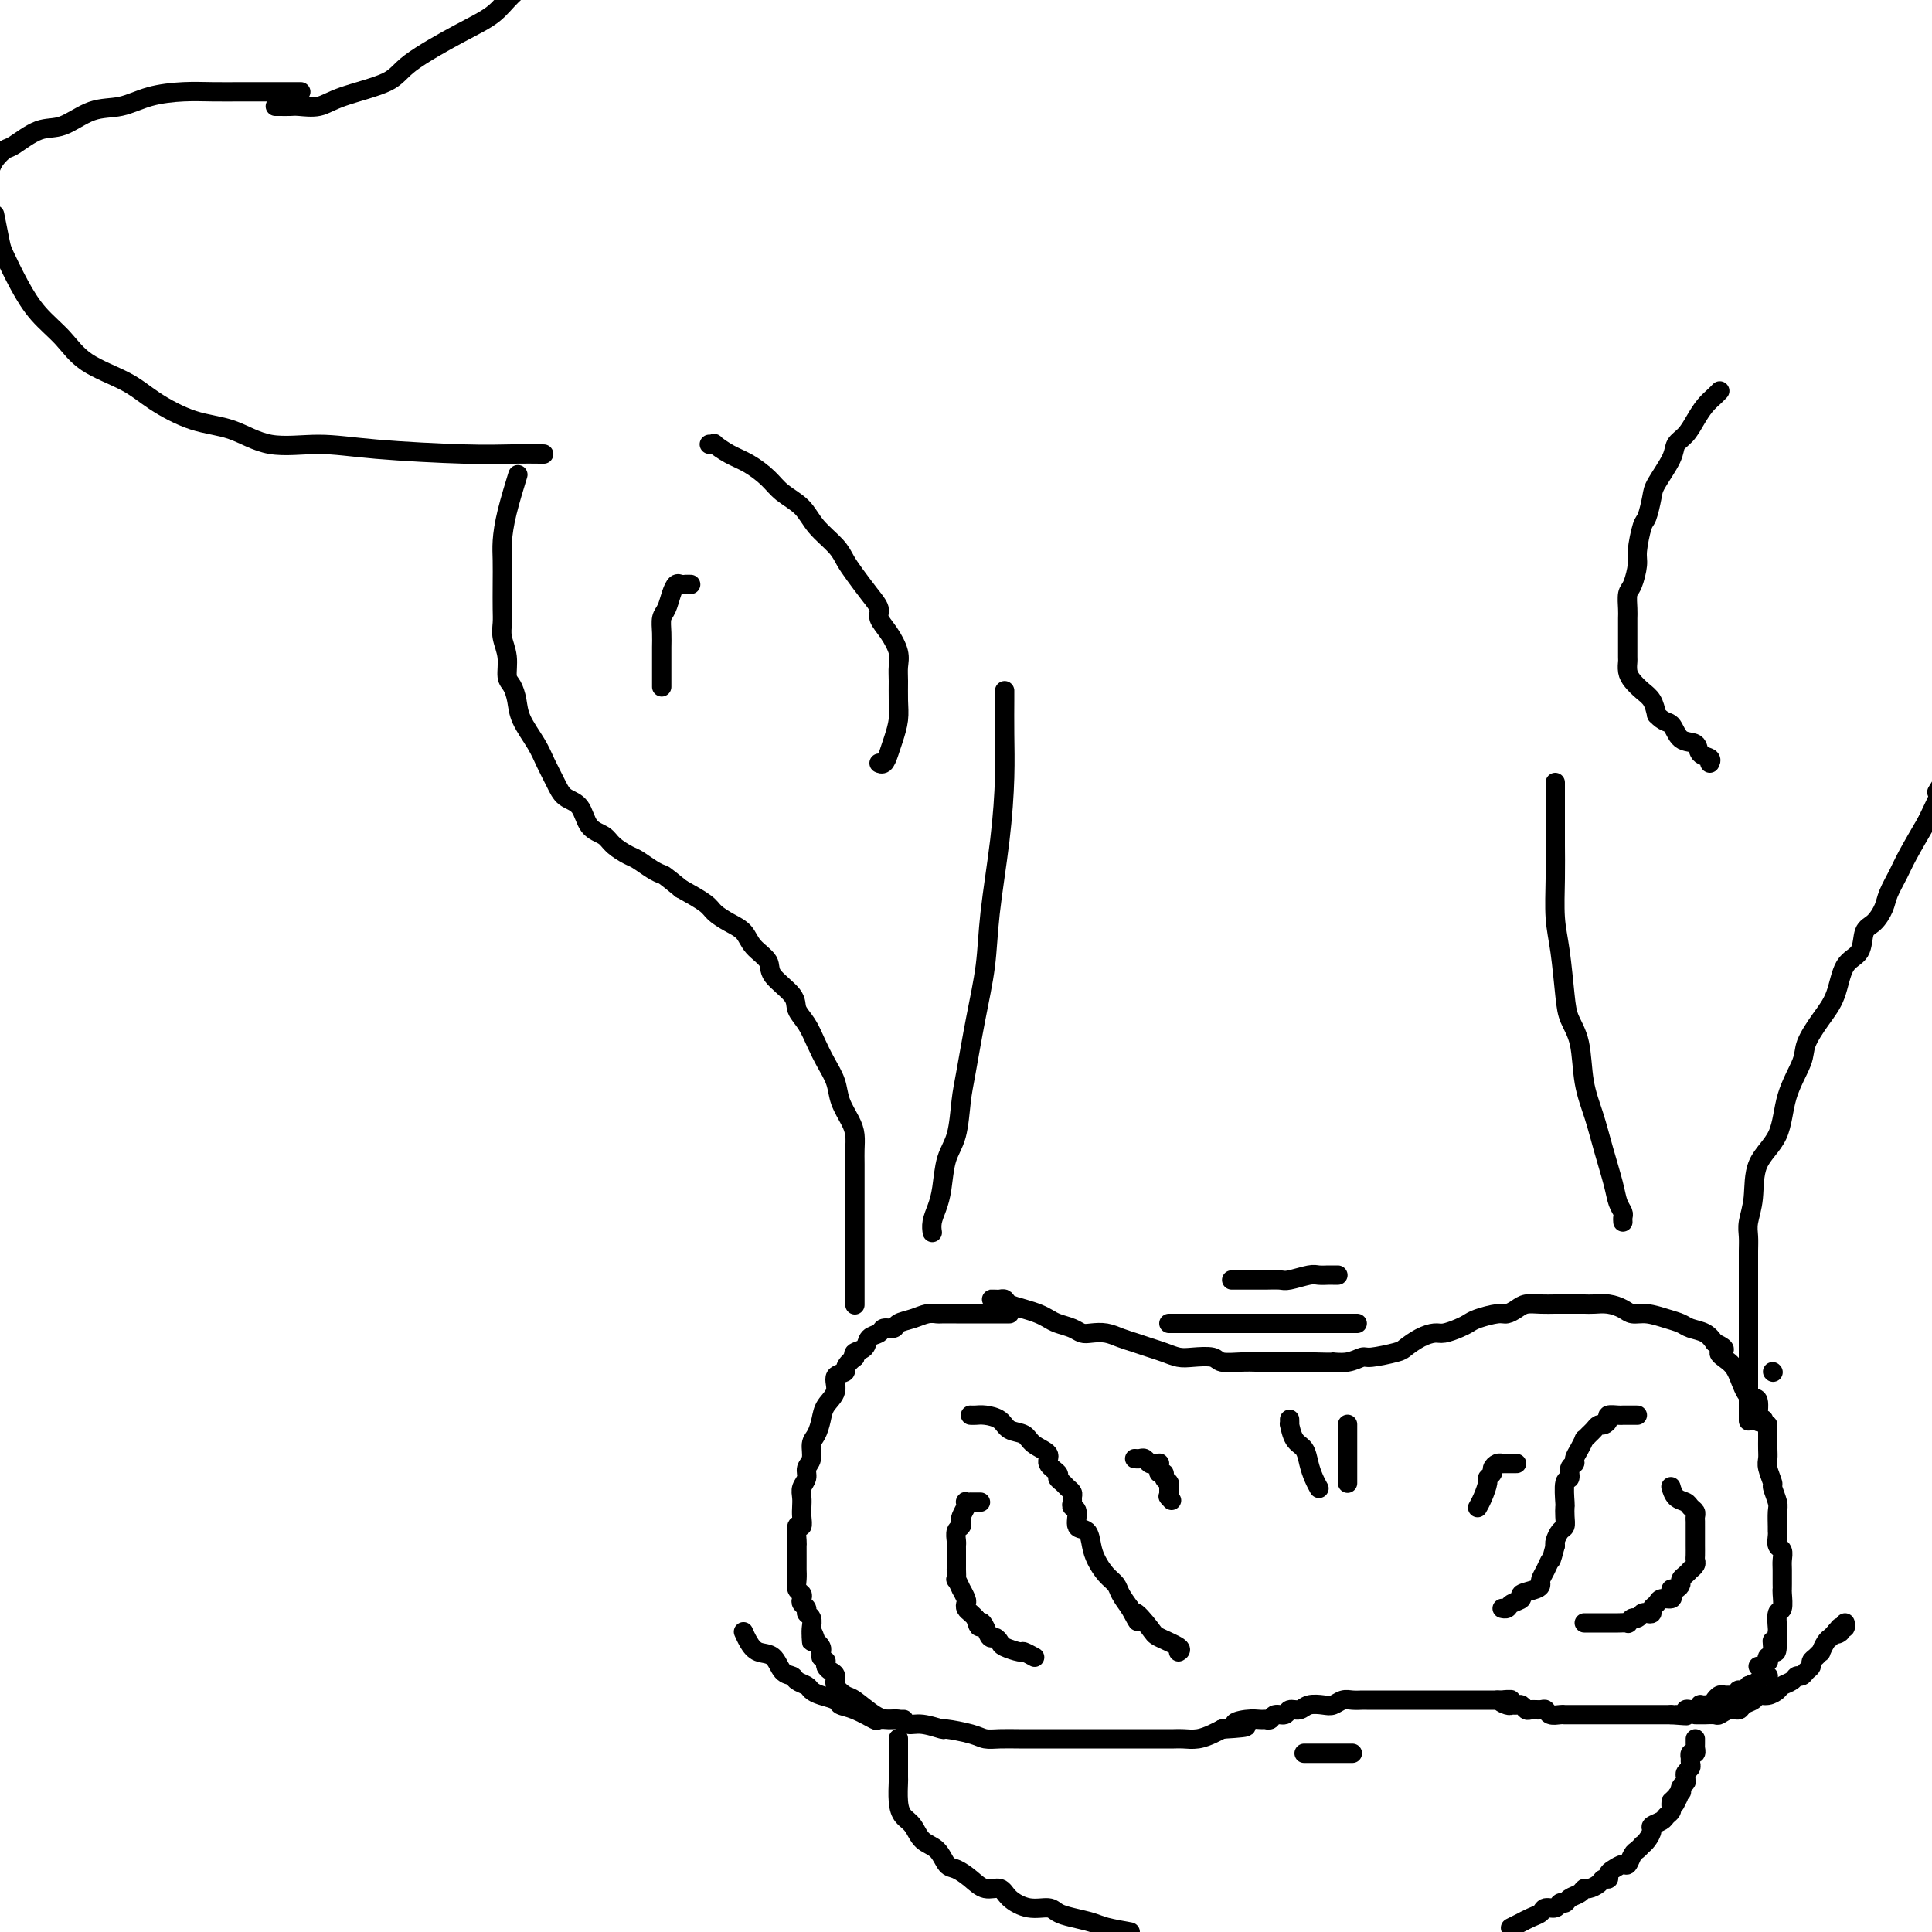 <svg viewBox='0 0 400 400' version='1.1' xmlns='http://www.w3.org/2000/svg' xmlns:xlink='http://www.w3.org/1999/xlink'><g fill='none' stroke='#000000' stroke-width='4' stroke-linecap='round' stroke-linejoin='round'><path d='M206,269c-0.513,0.002 -1.026,0.003 -1,0c0.026,-0.003 0.590,-0.012 1,0c0.410,0.012 0.666,0.045 1,0c0.334,-0.045 0.747,-0.167 1,0c0.253,0.167 0.346,0.622 1,1c0.654,0.378 1.870,0.678 3,1c1.130,0.322 2.176,0.664 3,1c0.824,0.336 1.427,0.665 2,1c0.573,0.335 1.115,0.678 2,1c0.885,0.322 2.113,0.625 3,1c0.887,0.375 1.434,0.821 2,1c0.566,0.179 1.152,0.089 2,0c0.848,-0.089 1.959,-0.179 3,0c1.041,0.179 2.011,0.626 3,1c0.989,0.374 1.996,0.675 3,1c1.004,0.325 2.006,0.675 3,1c0.994,0.325 1.980,0.627 3,1c1.020,0.373 2.076,0.818 3,1c0.924,0.182 1.718,0.101 3,0c1.282,-0.101 3.051,-0.223 4,0c0.949,0.223 1.076,0.792 2,1c0.924,0.208 2.645,0.056 4,0c1.355,-0.056 2.344,-0.015 3,0c0.656,0.015 0.980,0.004 2,0c1.020,-0.004 2.736,-0.001 4,0c1.264,0.001 2.075,0.000 3,0c0.925,-0.000 1.962,-0.000 3,0'/><path d='M272,282c5.101,0.137 3.854,-0.019 4,0c0.146,0.019 1.687,0.213 3,0c1.313,-0.213 2.399,-0.834 3,-1c0.601,-0.166 0.717,0.123 2,0c1.283,-0.123 3.732,-0.659 5,-1c1.268,-0.341 1.354,-0.487 2,-1c0.646,-0.513 1.850,-1.394 3,-2c1.150,-0.606 2.245,-0.935 3,-1c0.755,-0.065 1.168,0.136 2,0c0.832,-0.136 2.081,-0.610 3,-1c0.919,-0.390 1.506,-0.696 2,-1c0.494,-0.304 0.894,-0.607 2,-1c1.106,-0.393 2.918,-0.876 4,-1c1.082,-0.124 1.434,0.110 2,0c0.566,-0.110 1.345,-0.565 2,-1c0.655,-0.435 1.187,-0.848 2,-1c0.813,-0.152 1.909,-0.041 3,0c1.091,0.041 2.178,0.011 3,0c0.822,-0.011 1.378,-0.004 2,0c0.622,0.004 1.311,0.004 2,0c0.689,-0.004 1.377,-0.011 2,0c0.623,0.011 1.180,0.041 2,0c0.820,-0.041 1.903,-0.151 3,0c1.097,0.151 2.209,0.565 3,1c0.791,0.435 1.260,0.890 2,1c0.740,0.110 1.749,-0.126 3,0c1.251,0.126 2.744,0.614 4,1c1.256,0.386 2.275,0.671 3,1c0.725,0.329 1.157,0.704 2,1c0.843,0.296 2.098,0.513 3,1c0.902,0.487 1.451,1.243 2,2'/><path d='M355,278c3.535,1.600 1.372,1.602 1,2c-0.372,0.398 1.048,1.194 2,2c0.952,0.806 1.436,1.624 2,3c0.564,1.376 1.209,3.311 2,4c0.791,0.689 1.727,0.133 2,1c0.273,0.867 -0.119,3.156 0,4c0.119,0.844 0.748,0.241 1,0c0.252,-0.241 0.126,-0.121 0,0'/><path d='M209,272c-0.424,0.000 -0.848,0.000 -1,0c-0.152,-0.000 -0.033,-0.000 0,0c0.033,0.000 -0.019,0.000 0,0c0.019,-0.000 0.111,-0.000 0,0c-0.111,0.000 -0.424,0.000 -1,0c-0.576,-0.000 -1.415,-0.000 -2,0c-0.585,0.000 -0.917,0.000 -1,0c-0.083,-0.000 0.084,-0.000 0,0c-0.084,0.000 -0.420,0.000 -1,0c-0.580,-0.000 -1.406,-0.000 -2,0c-0.594,0.000 -0.956,0.000 -1,0c-0.044,-0.000 0.232,-0.001 0,0c-0.232,0.001 -0.971,0.003 -2,0c-1.029,-0.003 -2.350,-0.012 -3,0c-0.650,0.012 -0.631,0.046 -1,0c-0.369,-0.046 -1.125,-0.171 -2,0c-0.875,0.171 -1.868,0.637 -3,1c-1.132,0.363 -2.401,0.621 -3,1c-0.599,0.379 -0.526,0.879 -1,1c-0.474,0.121 -1.493,-0.136 -2,0c-0.507,0.136 -0.500,0.666 -1,1c-0.500,0.334 -1.505,0.471 -2,1c-0.495,0.529 -0.479,1.450 -1,2c-0.521,0.550 -1.577,0.729 -2,1c-0.423,0.271 -0.211,0.636 0,1'/><path d='M177,281c-2.644,2.049 -1.755,2.673 -2,3c-0.245,0.327 -1.623,0.357 -2,1c-0.377,0.643 0.249,1.900 0,3c-0.249,1.100 -1.372,2.042 -2,3c-0.628,0.958 -0.761,1.933 -1,3c-0.239,1.067 -0.585,2.225 -1,3c-0.415,0.775 -0.900,1.166 -1,2c-0.100,0.834 0.183,2.110 0,3c-0.183,0.890 -0.834,1.393 -1,2c-0.166,0.607 0.151,1.317 0,2c-0.151,0.683 -0.772,1.340 -1,2c-0.228,0.660 -0.065,1.323 0,2c0.065,0.677 0.031,1.369 0,2c-0.031,0.631 -0.061,1.201 0,2c0.061,0.799 0.212,1.828 0,2c-0.212,0.172 -0.789,-0.511 -1,0c-0.211,0.511 -0.057,2.216 0,3c0.057,0.784 0.015,0.647 0,1c-0.015,0.353 -0.005,1.198 0,2c0.005,0.802 0.005,1.563 0,2c-0.005,0.437 -0.015,0.551 0,1c0.015,0.449 0.056,1.234 0,2c-0.056,0.766 -0.207,1.515 0,2c0.207,0.485 0.772,0.708 1,1c0.228,0.292 0.117,0.655 0,1c-0.117,0.345 -0.242,0.674 0,1c0.242,0.326 0.849,0.651 1,1c0.151,0.349 -0.155,0.722 0,1c0.155,0.278 0.773,0.459 1,1c0.227,0.541 0.065,1.440 0,2c-0.065,0.560 -0.032,0.780 0,1'/><path d='M168,338c0.244,4.207 -0.145,0.725 0,0c0.145,-0.725 0.823,1.307 1,2c0.177,0.693 -0.149,0.046 0,0c0.149,-0.046 0.772,0.510 1,1c0.228,0.490 0.061,0.916 0,1c-0.061,0.084 -0.016,-0.173 0,0c0.016,0.173 0.004,0.777 0,1c-0.004,0.223 -0.001,0.064 0,0c0.001,-0.064 0.001,-0.032 0,0'/><path d='M366,295c-0.000,0.448 -0.000,0.896 0,1c0.000,0.104 0.000,-0.138 0,0c-0.000,0.138 -0.001,0.654 0,1c0.001,0.346 0.004,0.520 0,1c-0.004,0.480 -0.016,1.264 0,2c0.016,0.736 0.061,1.423 0,2c-0.061,0.577 -0.227,1.045 0,2c0.227,0.955 0.845,2.396 1,3c0.155,0.604 -0.155,0.372 0,1c0.155,0.628 0.774,2.118 1,3c0.226,0.882 0.060,1.158 0,2c-0.060,0.842 -0.012,2.252 0,3c0.012,0.748 -0.011,0.834 0,1c0.011,0.166 0.055,0.414 0,1c-0.055,0.586 -0.211,1.512 0,2c0.211,0.488 0.789,0.537 1,1c0.211,0.463 0.056,1.340 0,2c-0.056,0.660 -0.014,1.102 0,2c0.014,0.898 0.000,2.252 0,3c-0.000,0.748 0.014,0.890 0,1c-0.014,0.110 -0.056,0.187 0,1c0.056,0.813 0.211,2.362 0,3c-0.211,0.638 -0.788,0.364 -1,1c-0.212,0.636 -0.061,2.182 0,3c0.061,0.818 0.030,0.909 0,1'/><path d='M368,338c0.067,6.995 -0.766,2.984 -1,2c-0.234,-0.984 0.129,1.061 0,2c-0.129,0.939 -0.752,0.773 -1,1c-0.248,0.227 -0.123,0.845 0,1c0.123,0.155 0.243,-0.155 0,0c-0.243,0.155 -0.849,0.773 -1,1c-0.151,0.227 0.152,0.061 0,0c-0.152,-0.061 -0.758,-0.017 -1,0c-0.242,0.017 -0.121,0.009 0,0'/><path d='M171,344c0.021,-0.088 0.042,-0.176 0,0c-0.042,0.176 -0.149,0.615 0,1c0.149,0.385 0.552,0.717 1,1c0.448,0.283 0.942,0.517 1,1c0.058,0.483 -0.318,1.216 0,2c0.318,0.784 1.331,1.621 2,2c0.669,0.379 0.994,0.302 2,1c1.006,0.698 2.694,2.172 4,3c1.306,0.828 2.232,1.010 3,1c0.768,-0.010 1.378,-0.214 2,0c0.622,0.214 1.255,0.845 2,1c0.745,0.155 1.602,-0.165 3,0c1.398,0.165 3.335,0.815 4,1c0.665,0.185 0.057,-0.094 1,0c0.943,0.094 3.438,0.561 5,1c1.562,0.439 2.191,0.850 3,1c0.809,0.150 1.799,0.040 3,0c1.201,-0.040 2.613,-0.011 4,0c1.387,0.011 2.748,0.003 4,0c1.252,-0.003 2.393,-0.001 4,0c1.607,0.001 3.679,0.000 5,0c1.321,-0.000 1.889,-0.000 3,0c1.111,0.000 2.763,0.000 4,0c1.237,-0.000 2.060,-0.000 3,0c0.940,0.000 1.998,0.001 3,0c1.002,-0.001 1.949,-0.003 3,0c1.051,0.003 2.207,0.012 3,0c0.793,-0.012 1.223,-0.044 2,0c0.777,0.044 1.902,0.166 3,0c1.098,-0.166 2.171,-0.619 3,-1c0.829,-0.381 1.415,-0.691 2,-1'/><path d='M253,358c8.184,-0.475 4.144,-0.662 3,-1c-1.144,-0.338 0.610,-0.827 2,-1c1.390,-0.173 2.418,-0.031 3,0c0.582,0.031 0.718,-0.048 1,0c0.282,0.048 0.709,0.224 1,0c0.291,-0.224 0.447,-0.848 1,-1c0.553,-0.152 1.503,0.169 2,0c0.497,-0.169 0.542,-0.829 1,-1c0.458,-0.171 1.330,0.147 2,0c0.670,-0.147 1.138,-0.757 2,-1c0.862,-0.243 2.118,-0.118 3,0c0.882,0.118 1.388,0.228 2,0c0.612,-0.228 1.329,-0.793 2,-1c0.671,-0.207 1.297,-0.055 2,0c0.703,0.055 1.484,0.015 2,0c0.516,-0.015 0.767,-0.004 1,0c0.233,0.004 0.448,0.001 1,0c0.552,-0.001 1.443,-0.000 2,0c0.557,0.000 0.781,0.000 1,0c0.219,-0.000 0.432,-0.000 1,0c0.568,0.000 1.492,0.000 2,0c0.508,-0.000 0.601,-0.000 1,0c0.399,0.000 1.104,0.000 2,0c0.896,-0.000 1.983,-0.000 3,0c1.017,0.000 1.964,0.000 3,0c1.036,-0.000 2.161,-0.000 3,0c0.839,0.000 1.390,0.000 2,0c0.610,-0.000 1.277,-0.000 2,0c0.723,0.000 1.502,0.000 2,0c0.498,-0.000 0.714,-0.000 1,0c0.286,0.000 0.643,0.000 1,0'/><path d='M310,352c5.129,-0.061 1.952,-0.214 1,0c-0.952,0.214 0.323,0.793 1,1c0.677,0.207 0.758,0.041 1,0c0.242,-0.041 0.646,0.042 1,0c0.354,-0.042 0.658,-0.208 1,0c0.342,0.208 0.721,0.792 1,1c0.279,0.208 0.460,0.042 1,0c0.540,-0.042 1.441,0.041 2,0c0.559,-0.041 0.775,-0.207 1,0c0.225,0.207 0.459,0.788 1,1c0.541,0.212 1.388,0.057 2,0c0.612,-0.057 0.990,-0.015 1,0c0.010,0.015 -0.349,0.004 0,0c0.349,-0.004 1.407,-0.001 2,0c0.593,0.001 0.722,0.000 1,0c0.278,-0.000 0.705,-0.000 1,0c0.295,0.000 0.458,0.000 1,0c0.542,-0.000 1.463,-0.000 2,0c0.537,0.000 0.690,0.000 1,0c0.310,-0.000 0.779,-0.000 1,0c0.221,0.000 0.196,0.000 1,0c0.804,-0.000 2.439,-0.000 3,0c0.561,0.000 0.048,0.000 0,0c-0.048,-0.000 0.368,-0.000 1,0c0.632,0.000 1.479,0.000 2,0c0.521,-0.000 0.717,-0.000 1,0c0.283,0.000 0.653,0.000 1,0c0.347,-0.000 0.670,-0.000 1,0c0.330,0.000 0.666,0.000 1,0c0.334,-0.000 0.667,-0.000 1,0c0.333,0.000 0.667,0.000 1,0'/><path d='M346,355c5.748,0.448 2.119,0.067 1,0c-1.119,-0.067 0.274,0.179 1,0c0.726,-0.179 0.787,-0.784 1,-1c0.213,-0.216 0.578,-0.044 1,0c0.422,0.044 0.902,-0.041 1,0c0.098,0.041 -0.185,0.207 0,0c0.185,-0.207 0.837,-0.788 1,-1c0.163,-0.212 -0.163,-0.056 0,0c0.163,0.056 0.814,0.011 1,0c0.186,-0.011 -0.094,0.011 0,0c0.094,-0.011 0.560,-0.054 1,0c0.440,0.054 0.853,0.207 1,0c0.147,-0.207 0.029,-0.773 0,-1c-0.029,-0.227 0.030,-0.113 0,0c-0.030,0.113 -0.149,0.227 0,0c0.149,-0.227 0.566,-0.793 1,-1c0.434,-0.207 0.886,-0.055 1,0c0.114,0.055 -0.109,0.015 0,0c0.109,-0.015 0.551,-0.003 1,0c0.449,0.003 0.905,-0.003 1,0c0.095,0.003 -0.172,0.015 0,0c0.172,-0.015 0.782,-0.057 1,0c0.218,0.057 0.044,0.211 0,0c-0.044,-0.211 0.041,-0.789 0,-1c-0.041,-0.211 -0.208,-0.057 0,0c0.208,0.057 0.792,0.016 1,0c0.208,-0.016 0.042,-0.007 0,0c-0.042,0.007 0.040,0.012 0,0c-0.040,-0.012 -0.203,-0.042 0,0c0.203,0.042 0.772,0.155 1,0c0.228,-0.155 0.114,-0.577 0,-1'/><path d='M362,349c2.410,-0.924 0.435,-0.233 0,0c-0.435,0.233 0.668,0.010 1,0c0.332,-0.010 -0.108,0.195 0,0c0.108,-0.195 0.765,-0.788 1,-1c0.235,-0.212 0.048,-0.043 0,0c-0.048,0.043 0.044,-0.041 0,0c-0.044,0.041 -0.222,0.207 0,0c0.222,-0.207 0.844,-0.788 1,-1c0.156,-0.212 -0.154,-0.057 0,0c0.154,0.057 0.772,0.015 1,0c0.228,-0.015 0.065,-0.004 0,0c-0.065,0.004 -0.033,0.002 0,0'/><path d='M186,360c0.000,-0.054 0.000,-0.109 0,0c-0.000,0.109 -0.001,0.381 0,1c0.001,0.619 0.002,1.584 0,3c-0.002,1.416 -0.008,3.284 0,4c0.008,0.716 0.032,0.279 0,1c-0.032,0.721 -0.118,2.601 0,4c0.118,1.399 0.440,2.319 1,3c0.560,0.681 1.356,1.123 2,2c0.644,0.877 1.134,2.188 2,3c0.866,0.812 2.107,1.126 3,2c0.893,0.874 1.437,2.310 2,3c0.563,0.690 1.147,0.635 2,1c0.853,0.365 1.977,1.149 3,2c1.023,0.851 1.944,1.768 3,2c1.056,0.232 2.246,-0.222 3,0c0.754,0.222 1.071,1.120 2,2c0.929,0.880 2.468,1.741 4,2c1.532,0.259 3.055,-0.085 4,0c0.945,0.085 1.311,0.600 2,1c0.689,0.400 1.700,0.684 3,1c1.300,0.316 2.888,0.662 4,1c1.112,0.338 1.746,0.668 3,1c1.254,0.332 3.127,0.666 5,1'/><path d='M313,399c-0.239,0.120 -0.477,0.240 0,0c0.477,-0.240 1.671,-0.839 2,-1c0.329,-0.161 -0.206,0.116 0,0c0.206,-0.116 1.154,-0.623 2,-1c0.846,-0.377 1.589,-0.622 2,-1c0.411,-0.378 0.490,-0.889 1,-1c0.510,-0.111 1.450,0.178 2,0c0.550,-0.178 0.711,-0.822 1,-1c0.289,-0.178 0.706,0.111 1,0c0.294,-0.111 0.464,-0.621 1,-1c0.536,-0.379 1.439,-0.627 2,-1c0.561,-0.373 0.781,-0.870 1,-1c0.219,-0.130 0.436,0.106 1,0c0.564,-0.106 1.474,-0.553 2,-1c0.526,-0.447 0.670,-0.895 1,-1c0.330,-0.105 0.848,0.131 1,0c0.152,-0.131 -0.061,-0.630 0,-1c0.061,-0.370 0.397,-0.609 1,-1c0.603,-0.391 1.472,-0.932 2,-1c0.528,-0.068 0.715,0.336 1,0c0.285,-0.336 0.667,-1.413 1,-2c0.333,-0.587 0.615,-0.686 1,-1c0.385,-0.314 0.872,-0.844 1,-1c0.128,-0.156 -0.102,0.060 0,0c0.102,-0.060 0.538,-0.397 1,-1c0.462,-0.603 0.951,-1.471 1,-2c0.049,-0.529 -0.341,-0.719 0,-1c0.341,-0.281 1.412,-0.653 2,-1c0.588,-0.347 0.694,-0.670 1,-1c0.306,-0.330 0.813,-0.666 1,-1c0.187,-0.334 0.053,-0.667 0,-1c-0.053,-0.333 -0.027,-0.667 0,-1'/><path d='M346,373c2.543,-2.642 1.400,-0.746 1,0c-0.400,0.746 -0.056,0.341 0,0c0.056,-0.341 -0.178,-0.617 0,-1c0.178,-0.383 0.766,-0.873 1,-1c0.234,-0.127 0.115,0.110 0,0c-0.115,-0.110 -0.227,-0.568 0,-1c0.227,-0.432 0.792,-0.837 1,-1c0.208,-0.163 0.060,-0.085 0,0c-0.060,0.085 -0.030,0.178 0,0c0.030,-0.178 0.061,-0.626 0,-1c-0.061,-0.374 -0.212,-0.673 0,-1c0.212,-0.327 0.788,-0.680 1,-1c0.212,-0.320 0.061,-0.606 0,-1c-0.061,-0.394 -0.030,-0.894 0,-1c0.030,-0.106 0.061,0.183 0,0c-0.061,-0.183 -0.212,-0.836 0,-1c0.212,-0.164 0.789,0.163 1,0c0.211,-0.163 0.057,-0.814 0,-1c-0.057,-0.186 -0.015,0.094 0,0c0.015,-0.094 0.004,-0.561 0,-1c-0.004,-0.439 -0.001,-0.850 0,-1c0.001,-0.150 0.000,-0.040 0,0c-0.000,0.040 -0.000,0.011 0,0c0.000,-0.011 0.000,-0.003 0,0c-0.000,0.003 -0.000,0.001 0,0c0.000,-0.001 0.000,-0.000 0,0'/><path d='M201,293c-0.074,-0.004 -0.148,-0.008 0,0c0.148,0.008 0.519,0.029 1,0c0.481,-0.029 1.072,-0.107 2,0c0.928,0.107 2.194,0.399 3,1c0.806,0.601 1.152,1.512 2,2c0.848,0.488 2.196,0.554 3,1c0.804,0.446 1.062,1.271 2,2c0.938,0.729 2.556,1.361 3,2c0.444,0.639 -0.285,1.284 0,2c0.285,0.716 1.583,1.501 2,2c0.417,0.499 -0.046,0.711 0,1c0.046,0.289 0.601,0.655 1,1c0.399,0.345 0.642,0.670 1,1c0.358,0.330 0.832,0.664 1,1c0.168,0.336 0.029,0.675 0,1c-0.029,0.325 0.051,0.635 0,1c-0.051,0.365 -0.235,0.786 0,1c0.235,0.214 0.888,0.220 1,1c0.112,0.780 -0.318,2.334 0,3c0.318,0.666 1.385,0.444 2,1c0.615,0.556 0.780,1.892 1,3c0.220,1.108 0.495,1.990 1,3c0.505,1.010 1.238,2.147 2,3c0.762,0.853 1.551,1.422 2,2c0.449,0.578 0.557,1.165 1,2c0.443,0.835 1.222,1.917 2,3'/><path d='M234,333c2.689,5.020 0.913,1.569 1,1c0.087,-0.569 2.037,1.742 3,3c0.963,1.258 0.939,1.461 2,2c1.061,0.539 3.209,1.414 4,2c0.791,0.586 0.226,0.882 0,1c-0.226,0.118 -0.113,0.059 0,0'/><path d='M339,293c-0.455,-0.000 -0.910,-0.000 -1,0c-0.090,0.000 0.184,0.000 0,0c-0.184,-0.000 -0.828,-0.001 -1,0c-0.172,0.001 0.126,0.003 0,0c-0.126,-0.003 -0.678,-0.011 -1,0c-0.322,0.011 -0.415,0.041 -1,0c-0.585,-0.041 -1.662,-0.151 -2,0c-0.338,0.151 0.065,0.565 0,1c-0.065,0.435 -0.596,0.891 -1,1c-0.404,0.109 -0.682,-0.130 -1,0c-0.318,0.130 -0.676,0.629 -1,1c-0.324,0.371 -0.613,0.614 -1,1c-0.387,0.386 -0.873,0.916 -1,1c-0.127,0.084 0.106,-0.277 0,0c-0.106,0.277 -0.549,1.192 -1,2c-0.451,0.808 -0.909,1.509 -1,2c-0.091,0.491 0.186,0.773 0,1c-0.186,0.227 -0.834,0.399 -1,1c-0.166,0.601 0.152,1.631 0,2c-0.152,0.369 -0.772,0.078 -1,1c-0.228,0.922 -0.064,3.058 0,4c0.064,0.942 0.027,0.690 0,1c-0.027,0.310 -0.046,1.183 0,2c0.046,0.817 0.157,1.580 0,2c-0.157,0.420 -0.581,0.498 -1,1c-0.419,0.502 -0.834,1.429 -1,2c-0.166,0.571 -0.083,0.785 0,1'/><path d='M322,320c-0.956,3.681 -0.845,2.884 -1,3c-0.155,0.116 -0.575,1.144 -1,2c-0.425,0.856 -0.854,1.539 -1,2c-0.146,0.461 -0.007,0.701 0,1c0.007,0.299 -0.116,0.658 -1,1c-0.884,0.342 -2.528,0.666 -3,1c-0.472,0.334 0.227,0.678 0,1c-0.227,0.322 -1.380,0.622 -2,1c-0.620,0.378 -0.705,0.832 -1,1c-0.295,0.168 -0.798,0.048 -1,0c-0.202,-0.048 -0.101,-0.024 0,0'/><path d='M203,311c-0.455,0.000 -0.910,0.000 -1,0c-0.090,-0.000 0.186,-0.001 0,0c-0.186,0.001 -0.834,0.004 -1,0c-0.166,-0.004 0.152,-0.015 0,0c-0.152,0.015 -0.772,0.055 -1,0c-0.228,-0.055 -0.065,-0.204 0,0c0.065,0.204 0.031,0.761 0,1c-0.031,0.239 -0.060,0.158 0,0c0.060,-0.158 0.208,-0.394 0,0c-0.208,0.394 -0.774,1.419 -1,2c-0.226,0.581 -0.113,0.719 0,1c0.113,0.281 0.226,0.704 0,1c-0.226,0.296 -0.793,0.464 -1,1c-0.207,0.536 -0.056,1.438 0,2c0.056,0.562 0.015,0.782 0,1c-0.015,0.218 -0.004,0.435 0,1c0.004,0.565 0.001,1.480 0,2c-0.001,0.520 -0.001,0.645 0,1c0.001,0.355 0.004,0.940 0,1c-0.004,0.060 -0.016,-0.406 0,0c0.016,0.406 0.061,1.685 0,2c-0.061,0.315 -0.226,-0.333 0,0c0.226,0.333 0.844,1.647 1,2c0.156,0.353 -0.152,-0.256 0,0c0.152,0.256 0.762,1.378 1,2c0.238,0.622 0.105,0.744 0,1c-0.105,0.256 -0.182,0.646 0,1c0.182,0.354 0.623,0.673 1,1c0.377,0.327 0.688,0.664 1,1'/><path d='M202,335c0.798,2.984 0.792,1.444 1,1c0.208,-0.444 0.631,0.209 1,1c0.369,0.791 0.684,1.718 1,2c0.316,0.282 0.633,-0.083 1,0c0.367,0.083 0.785,0.614 1,1c0.215,0.386 0.226,0.625 1,1c0.774,0.375 2.311,0.884 3,1c0.689,0.116 0.532,-0.161 1,0c0.468,0.161 1.562,0.760 2,1c0.438,0.240 0.219,0.120 0,0'/><path d='M328,336c0.303,-0.000 0.606,-0.000 1,0c0.394,0.000 0.879,0.000 1,0c0.121,-0.000 -0.122,-0.000 0,0c0.122,0.000 0.609,0.000 1,0c0.391,-0.000 0.687,-0.000 1,0c0.313,0.000 0.643,0.001 1,0c0.357,-0.001 0.740,-0.004 1,0c0.260,0.004 0.398,0.016 1,0c0.602,-0.016 1.667,-0.061 2,0c0.333,0.061 -0.066,0.226 0,0c0.066,-0.226 0.596,-0.844 1,-1c0.404,-0.156 0.682,0.151 1,0c0.318,-0.151 0.677,-0.761 1,-1c0.323,-0.239 0.610,-0.106 1,0c0.390,0.106 0.882,0.187 1,0c0.118,-0.187 -0.140,-0.641 0,-1c0.140,-0.359 0.677,-0.622 1,-1c0.323,-0.378 0.433,-0.871 1,-1c0.567,-0.129 1.591,0.106 2,0c0.409,-0.106 0.205,-0.553 0,-1'/><path d='M346,330c1.349,-1.167 0.220,-1.086 0,-1c-0.220,0.086 0.467,0.177 1,0c0.533,-0.177 0.912,-0.621 1,-1c0.088,-0.379 -0.116,-0.693 0,-1c0.116,-0.307 0.553,-0.607 1,-1c0.447,-0.393 0.904,-0.878 1,-1c0.096,-0.122 -0.171,0.118 0,0c0.171,-0.118 0.778,-0.595 1,-1c0.222,-0.405 0.060,-0.737 0,-1c-0.060,-0.263 -0.016,-0.455 0,-1c0.016,-0.545 0.004,-1.441 0,-2c-0.004,-0.559 -0.001,-0.780 0,-1c0.001,-0.220 0.001,-0.440 0,-1c-0.001,-0.560 -0.004,-1.459 0,-2c0.004,-0.541 0.013,-0.723 0,-1c-0.013,-0.277 -0.049,-0.651 0,-1c0.049,-0.349 0.181,-0.675 0,-1c-0.181,-0.325 -0.676,-0.648 -1,-1c-0.324,-0.352 -0.479,-0.734 -1,-1c-0.521,-0.266 -1.410,-0.418 -2,-1c-0.590,-0.582 -0.883,-1.595 -1,-2c-0.117,-0.405 -0.059,-0.203 0,0'/><path d='M314,303c-0.445,-0.000 -0.890,-0.000 -1,0c-0.110,0.000 0.115,0.000 0,0c-0.115,-0.000 -0.569,-0.001 -1,0c-0.431,0.001 -0.837,0.003 -1,0c-0.163,-0.003 -0.081,-0.012 0,0c0.081,0.012 0.161,0.045 0,0c-0.161,-0.045 -0.564,-0.168 -1,0c-0.436,0.168 -0.904,0.629 -1,1c-0.096,0.371 0.181,0.653 0,1c-0.181,0.347 -0.819,0.759 -1,1c-0.181,0.241 0.096,0.312 0,1c-0.096,0.688 -0.564,1.993 -1,3c-0.436,1.007 -0.839,1.716 -1,2c-0.161,0.284 -0.081,0.142 0,0'/><path d='M235,302c0.024,0.002 0.048,0.004 0,0c-0.048,-0.004 -0.168,-0.015 0,0c0.168,0.015 0.623,0.057 1,0c0.377,-0.057 0.675,-0.212 1,0c0.325,0.212 0.676,0.792 1,1c0.324,0.208 0.622,0.046 1,0c0.378,-0.046 0.837,0.025 1,0c0.163,-0.025 0.028,-0.148 0,0c-0.028,0.148 0.049,0.565 0,1c-0.049,0.435 -0.223,0.887 0,1c0.223,0.113 0.844,-0.114 1,0c0.156,0.114 -0.154,0.571 0,1c0.154,0.429 0.773,0.832 1,1c0.227,0.168 0.061,0.102 0,0c-0.061,-0.102 -0.016,-0.238 0,0c0.016,0.238 0.004,0.852 0,1c-0.004,0.148 -0.001,-0.170 0,0c0.001,0.170 0.000,0.829 0,1c-0.000,0.171 -0.000,-0.146 0,0c0.000,0.146 0.000,0.756 0,1c-0.000,0.244 -0.000,0.122 0,0'/><path d='M242,310c1.089,1.244 0.311,0.356 0,0c-0.311,-0.356 -0.156,-0.178 0,0'/><path d='M187,356c0.115,-0.000 0.230,-0.001 0,0c-0.230,0.001 -0.804,0.002 -1,0c-0.196,-0.002 -0.012,-0.007 0,0c0.012,0.007 -0.148,0.027 -1,0c-0.852,-0.027 -2.398,-0.101 -3,0c-0.602,0.101 -0.262,0.378 -1,0c-0.738,-0.378 -2.555,-1.411 -4,-2c-1.445,-0.589 -2.519,-0.735 -3,-1c-0.481,-0.265 -0.371,-0.648 -1,-1c-0.629,-0.352 -1.999,-0.672 -3,-1c-1.001,-0.328 -1.633,-0.663 -2,-1c-0.367,-0.337 -0.467,-0.675 -1,-1c-0.533,-0.325 -1.497,-0.635 -2,-1c-0.503,-0.365 -0.544,-0.783 -1,-1c-0.456,-0.217 -1.327,-0.234 -2,-1c-0.673,-0.766 -1.147,-2.283 -2,-3c-0.853,-0.717 -2.084,-0.636 -3,-1c-0.916,-0.364 -1.516,-1.175 -2,-2c-0.484,-0.825 -0.853,-1.664 -1,-2c-0.147,-0.336 -0.074,-0.168 0,0'/><path d='M351,355c0.365,-0.002 0.730,-0.005 1,0c0.270,0.005 0.443,0.016 1,0c0.557,-0.016 1.496,-0.060 2,0c0.504,0.060 0.573,0.224 1,0c0.427,-0.224 1.213,-0.834 2,-1c0.787,-0.166 1.576,0.114 2,0c0.424,-0.114 0.485,-0.622 1,-1c0.515,-0.378 1.485,-0.626 2,-1c0.515,-0.374 0.576,-0.873 1,-1c0.424,-0.127 1.213,0.120 2,0c0.787,-0.120 1.573,-0.606 2,-1c0.427,-0.394 0.495,-0.697 1,-1c0.505,-0.303 1.446,-0.606 2,-1c0.554,-0.394 0.722,-0.879 1,-1c0.278,-0.121 0.666,0.123 1,0c0.334,-0.123 0.615,-0.612 1,-1c0.385,-0.388 0.873,-0.677 1,-1c0.127,-0.323 -0.107,-0.682 0,-1c0.107,-0.318 0.553,-0.596 1,-1c0.447,-0.404 0.893,-0.934 1,-1c0.107,-0.066 -0.126,0.333 0,0c0.126,-0.333 0.611,-1.397 1,-2c0.389,-0.603 0.683,-0.744 1,-1c0.317,-0.256 0.659,-0.628 1,-1'/><path d='M380,338c1.797,-1.872 0.289,-0.553 0,0c-0.289,0.553 0.641,0.341 1,0c0.359,-0.341 0.149,-0.810 0,-1c-0.149,-0.190 -0.236,-0.103 0,0c0.236,0.103 0.794,0.220 1,0c0.206,-0.220 0.059,-0.777 0,-1c-0.059,-0.223 -0.029,-0.111 0,0'/><path d='M193,255c0.023,0.157 0.047,0.314 0,0c-0.047,-0.314 -0.163,-1.098 0,-2c0.163,-0.902 0.607,-1.921 1,-3c0.393,-1.079 0.734,-2.219 1,-4c0.266,-1.781 0.455,-4.205 1,-6c0.545,-1.795 1.445,-2.962 2,-5c0.555,-2.038 0.763,-4.946 1,-7c0.237,-2.054 0.501,-3.254 1,-6c0.499,-2.746 1.234,-7.039 2,-11c0.766,-3.961 1.564,-7.589 2,-11c0.436,-3.411 0.509,-6.605 1,-11c0.491,-4.395 1.399,-9.990 2,-15c0.601,-5.010 0.893,-9.434 1,-13c0.107,-3.566 0.029,-6.276 0,-9c-0.029,-2.724 -0.008,-5.464 0,-7c0.008,-1.536 0.002,-1.867 0,-2c-0.002,-0.133 -0.001,-0.066 0,0'/><path d='M336,253c-0.026,-0.350 -0.051,-0.699 0,-1c0.051,-0.301 0.180,-0.553 0,-1c-0.180,-0.447 -0.668,-1.088 -1,-2c-0.332,-0.912 -0.508,-2.095 -1,-4c-0.492,-1.905 -1.302,-4.533 -2,-7c-0.698,-2.467 -1.286,-4.774 -2,-7c-0.714,-2.226 -1.553,-4.373 -2,-7c-0.447,-2.627 -0.502,-5.736 -1,-8c-0.498,-2.264 -1.440,-3.685 -2,-5c-0.560,-1.315 -0.739,-2.526 -1,-5c-0.261,-2.474 -0.606,-6.211 -1,-9c-0.394,-2.789 -0.838,-4.630 -1,-7c-0.162,-2.370 -0.044,-5.268 0,-8c0.044,-2.732 0.012,-5.296 0,-7c-0.012,-1.704 -0.003,-2.548 0,-4c0.003,-1.452 0.001,-3.513 0,-5c-0.001,-1.487 -0.000,-2.398 0,-3c0.000,-0.602 0.000,-0.893 0,-1c-0.000,-0.107 -0.000,-0.031 0,0c0.000,0.031 0.000,0.015 0,0'/><path d='M242,274c0.287,0.000 0.575,0.000 1,0c0.425,0.000 0.988,0.000 1,0c0.012,0.000 -0.527,0.000 0,0c0.527,0.000 2.121,0.000 4,0c1.879,0.000 4.042,0.000 6,0c1.958,0.000 3.712,0.000 6,0c2.288,0.000 5.109,0.000 7,0c1.891,0.000 2.850,0.000 4,0c1.150,0.000 2.490,0.000 4,0c1.510,0.000 3.188,0.000 4,0c0.812,0.000 0.757,0.000 1,0c0.243,0.000 0.784,0.000 1,0c0.216,0.000 0.108,0.000 0,0'/><path d='M255,265c0.352,-0.000 0.703,-0.000 1,0c0.297,0.000 0.539,0.001 1,0c0.461,-0.001 1.142,-0.004 2,0c0.858,0.004 1.892,0.015 3,0c1.108,-0.015 2.290,-0.057 3,0c0.710,0.057 0.950,0.211 2,0c1.050,-0.211 2.912,-0.789 4,-1c1.088,-0.211 1.402,-0.057 2,0c0.598,0.057 1.480,0.015 2,0c0.520,-0.015 0.678,-0.004 1,0c0.322,0.004 0.806,0.001 1,0c0.194,-0.001 0.097,-0.001 0,0'/><path d='M267,294c-0.004,-0.135 -0.008,-0.269 0,0c0.008,0.269 0.030,0.943 0,1c-0.030,0.057 -0.110,-0.501 0,0c0.110,0.501 0.411,2.061 1,3c0.589,0.939 1.464,1.257 2,2c0.536,0.743 0.731,1.910 1,3c0.269,1.090 0.611,2.101 1,3c0.389,0.899 0.825,1.685 1,2c0.175,0.315 0.087,0.157 0,0'/><path d='M279,295c0.000,-0.096 0.000,-0.191 0,0c0.000,0.191 0.000,0.670 0,1c0.000,0.330 0.000,0.512 0,1c0.000,0.488 0.000,1.282 0,2c0.000,0.718 0.000,1.359 0,2c0.000,0.641 0.000,1.282 0,2c0.000,0.718 0.000,1.513 0,2c0.000,0.487 0.000,0.666 0,1c0.000,0.334 0.000,0.821 0,1c0.000,0.179 0.000,0.048 0,0c0.000,-0.048 0.000,-0.013 0,0c0.000,0.013 0.000,0.004 0,0c0.000,-0.004 0.000,-0.002 0,0'/><path d='M270,363c0.470,0.000 0.941,0.000 1,0c0.059,0.000 -0.293,0.000 0,0c0.293,-0.000 1.231,-0.000 2,0c0.769,0.000 1.369,0.000 2,0c0.631,0.000 1.293,0.000 2,0c0.707,0.000 1.457,0.000 2,0c0.543,0.000 0.877,0.000 1,0c0.123,0.000 0.033,0.000 0,0c-0.033,0.000 -0.009,0.000 0,0c0.009,0.000 0.005,0.000 0,0'/><path d='M147,92c-0.131,-0.013 -0.262,-0.027 0,0c0.262,0.027 0.917,0.093 1,0c0.083,-0.093 -0.404,-0.345 0,0c0.404,0.345 1.701,1.288 3,2c1.299,0.712 2.601,1.194 4,2c1.399,0.806 2.896,1.938 4,3c1.104,1.062 1.815,2.055 3,3c1.185,0.945 2.844,1.841 4,3c1.156,1.159 1.807,2.582 3,4c1.193,1.418 2.926,2.831 4,4c1.074,1.169 1.488,2.094 2,3c0.512,0.906 1.124,1.792 2,3c0.876,1.208 2.018,2.739 3,4c0.982,1.261 1.804,2.252 2,3c0.196,0.748 -0.235,1.252 0,2c0.235,0.748 1.134,1.739 2,3c0.866,1.261 1.697,2.791 2,4c0.303,1.209 0.078,2.098 0,3c-0.078,0.902 -0.010,1.816 0,3c0.010,1.184 -0.039,2.636 0,4c0.039,1.364 0.164,2.639 0,4c-0.164,1.361 -0.618,2.810 -1,4c-0.382,1.190 -0.691,2.123 -1,3c-0.309,0.877 -0.619,1.699 -1,2c-0.381,0.301 -0.833,0.081 -1,0c-0.167,-0.081 -0.048,-0.023 0,0c0.048,0.023 0.024,0.012 0,0'/><path d='M356,81c-0.018,0.019 -0.035,0.038 0,0c0.035,-0.038 0.123,-0.134 0,0c-0.123,0.134 -0.457,0.497 -1,1c-0.543,0.503 -1.295,1.147 -2,2c-0.705,0.853 -1.362,1.916 -2,3c-0.638,1.084 -1.256,2.189 -2,3c-0.744,0.811 -1.614,1.328 -2,2c-0.386,0.672 -0.288,1.500 -1,3c-0.712,1.500 -2.233,3.673 -3,5c-0.767,1.327 -0.779,1.810 -1,3c-0.221,1.190 -0.650,3.089 -1,4c-0.350,0.911 -0.619,0.834 -1,2c-0.381,1.166 -0.873,3.576 -1,5c-0.127,1.424 0.109,1.862 0,3c-0.109,1.138 -0.565,2.977 -1,4c-0.435,1.023 -0.849,1.230 -1,2c-0.151,0.770 -0.041,2.102 0,3c0.041,0.898 0.011,1.364 0,2c-0.011,0.636 -0.004,1.444 0,2c0.004,0.556 0.003,0.859 0,2c-0.003,1.141 -0.009,3.121 0,4c0.009,0.879 0.034,0.657 0,1c-0.034,0.343 -0.125,1.249 0,2c0.125,0.751 0.466,1.346 1,2c0.534,0.654 1.259,1.369 2,2c0.741,0.631 1.497,1.180 2,2c0.503,0.820 0.751,1.910 1,3'/><path d='M343,148c1.533,1.672 2.366,1.351 3,2c0.634,0.649 1.070,2.269 2,3c0.930,0.731 2.354,0.574 3,1c0.646,0.426 0.513,1.434 1,2c0.487,0.566 1.593,0.691 2,1c0.407,0.309 0.116,0.803 0,1c-0.116,0.197 -0.058,0.099 0,0'/><path d='M177,270c-0.000,0.144 -0.000,0.288 0,0c0.000,-0.288 0.000,-1.007 0,-2c-0.000,-0.993 -0.000,-2.260 0,-3c0.000,-0.740 0.000,-0.953 0,-2c-0.000,-1.047 -0.000,-2.928 0,-4c0.000,-1.072 0.000,-1.333 0,-2c-0.000,-0.667 -0.000,-1.739 0,-3c0.000,-1.261 0.001,-2.711 0,-4c-0.001,-1.289 -0.002,-2.416 0,-4c0.002,-1.584 0.008,-3.623 0,-5c-0.008,-1.377 -0.029,-2.090 0,-3c0.029,-0.910 0.107,-2.017 0,-3c-0.107,-0.983 -0.399,-1.840 -1,-3c-0.601,-1.160 -1.511,-2.621 -2,-4c-0.489,-1.379 -0.555,-2.676 -1,-4c-0.445,-1.324 -1.268,-2.674 -2,-4c-0.732,-1.326 -1.374,-2.627 -2,-4c-0.626,-1.373 -1.237,-2.818 -2,-4c-0.763,-1.182 -1.678,-2.101 -2,-3c-0.322,-0.899 -0.049,-1.778 -1,-3c-0.951,-1.222 -3.125,-2.789 -4,-4c-0.875,-1.211 -0.451,-2.068 -1,-3c-0.549,-0.932 -2.070,-1.940 -3,-3c-0.930,-1.060 -1.269,-2.174 -2,-3c-0.731,-0.826 -1.856,-1.366 -3,-2c-1.144,-0.634 -2.308,-1.363 -3,-2c-0.692,-0.637 -0.912,-1.182 -2,-2c-1.088,-0.818 -3.044,-1.909 -5,-3'/><path d='M141,184c-3.612,-2.969 -3.643,-2.892 -4,-3c-0.357,-0.108 -1.039,-0.399 -2,-1c-0.961,-0.601 -2.201,-1.510 -3,-2c-0.799,-0.490 -1.158,-0.562 -2,-1c-0.842,-0.438 -2.169,-1.243 -3,-2c-0.831,-0.757 -1.167,-1.465 -2,-2c-0.833,-0.535 -2.163,-0.898 -3,-2c-0.837,-1.102 -1.182,-2.943 -2,-4c-0.818,-1.057 -2.111,-1.328 -3,-2c-0.889,-0.672 -1.376,-1.744 -2,-3c-0.624,-1.256 -1.385,-2.697 -2,-4c-0.615,-1.303 -1.083,-2.469 -2,-4c-0.917,-1.531 -2.283,-3.427 -3,-5c-0.717,-1.573 -0.784,-2.823 -1,-4c-0.216,-1.177 -0.580,-2.283 -1,-3c-0.420,-0.717 -0.897,-1.047 -1,-2c-0.103,-0.953 0.169,-2.529 0,-4c-0.169,-1.471 -0.777,-2.837 -1,-4c-0.223,-1.163 -0.060,-2.123 0,-3c0.060,-0.877 0.018,-1.673 0,-3c-0.018,-1.327 -0.011,-3.187 0,-5c0.011,-1.813 0.028,-3.580 0,-5c-0.028,-1.420 -0.100,-2.494 0,-4c0.100,-1.506 0.373,-3.444 1,-6c0.627,-2.556 1.608,-5.730 2,-7c0.392,-1.270 0.196,-0.635 0,0'/><path d='M367,284c0.000,0.000 0.100,0.100 0.1,0.1'/><path d='M362,294c0.000,-0.055 0.000,-0.111 0,0c-0.000,0.111 -0.000,0.388 0,0c0.000,-0.388 0.000,-1.443 0,-2c-0.000,-0.557 -0.000,-0.618 0,-1c0.000,-0.382 0.000,-1.085 0,-2c-0.000,-0.915 -0.000,-2.042 0,-3c0.000,-0.958 0.000,-1.747 0,-3c-0.000,-1.253 -0.000,-2.972 0,-5c0.000,-2.028 0.000,-4.367 0,-6c-0.000,-1.633 -0.001,-2.561 0,-4c0.001,-1.439 0.004,-3.390 0,-5c-0.004,-1.610 -0.015,-2.881 0,-4c0.015,-1.119 0.056,-2.088 0,-3c-0.056,-0.912 -0.210,-1.767 0,-3c0.210,-1.233 0.785,-2.844 1,-5c0.215,-2.156 0.069,-4.858 1,-7c0.931,-2.142 2.937,-3.724 4,-6c1.063,-2.276 1.181,-5.246 2,-8c0.819,-2.754 2.340,-5.291 3,-7c0.660,-1.709 0.461,-2.591 1,-4c0.539,-1.409 1.817,-3.344 3,-5c1.183,-1.656 2.270,-3.034 3,-5c0.730,-1.966 1.103,-4.522 2,-6c0.897,-1.478 2.319,-1.878 3,-3c0.681,-1.122 0.619,-2.964 1,-4c0.381,-1.036 1.203,-1.264 2,-2c0.797,-0.736 1.570,-1.979 2,-3c0.430,-1.021 0.517,-1.820 1,-3c0.483,-1.180 1.361,-2.741 2,-4c0.639,-1.259 1.040,-2.217 2,-4c0.960,-1.783 2.480,-4.392 4,-7'/><path d='M399,170c6.167,-12.833 4.083,-9.417 2,-6'/><path d='M62,19c0.249,0.000 0.497,0.000 0,0c-0.497,-0.000 -1.740,-0.001 -3,0c-1.260,0.001 -2.538,0.002 -4,0c-1.462,-0.002 -3.110,-0.007 -5,0c-1.890,0.007 -4.023,0.027 -6,0c-1.977,-0.027 -3.799,-0.101 -6,0c-2.201,0.101 -4.782,0.378 -7,1c-2.218,0.622 -4.072,1.589 -6,2c-1.928,0.411 -3.930,0.266 -6,1c-2.070,0.734 -4.207,2.346 -6,3c-1.793,0.654 -3.240,0.349 -5,1c-1.760,0.651 -3.833,2.257 -5,3c-1.167,0.743 -1.430,0.623 -2,1c-0.570,0.377 -1.449,1.251 -2,2c-0.551,0.749 -0.776,1.375 -1,2'/><path d='M-1,45c-0.101,-0.513 -0.202,-1.026 0,0c0.202,1.026 0.707,3.592 1,5c0.293,1.408 0.374,1.657 1,3c0.626,1.343 1.798,3.780 3,6c1.202,2.220 2.436,4.224 4,6c1.564,1.776 3.458,3.323 5,5c1.542,1.677 2.731,3.483 5,5c2.269,1.517 5.617,2.744 8,4c2.383,1.256 3.799,2.542 6,4c2.201,1.458 5.186,3.087 8,4c2.814,0.913 5.457,1.110 8,2c2.543,0.890 4.985,2.473 8,3c3.015,0.527 6.602,-0.002 10,0c3.398,0.002 6.607,0.537 12,1c5.393,0.463 12.971,0.856 18,1c5.029,0.144 7.508,0.039 10,0c2.492,-0.039 4.998,-0.011 6,0c1.002,0.011 0.501,0.006 0,0'/><path d='M57,22c0.474,0.001 0.948,0.002 1,0c0.052,-0.002 -0.319,-0.006 0,0c0.319,0.006 1.328,0.021 2,0c0.672,-0.021 1.006,-0.078 2,0c0.994,0.078 2.648,0.293 4,0c1.352,-0.293 2.403,-1.092 5,-2c2.597,-0.908 6.742,-1.926 9,-3c2.258,-1.074 2.630,-2.205 5,-4c2.370,-1.795 6.738,-4.254 10,-6c3.262,-1.746 5.417,-2.778 7,-4c1.583,-1.222 2.595,-2.635 4,-4c1.405,-1.365 3.202,-2.683 5,-4'/><path d='M143,121c-0.447,0.003 -0.893,0.006 -1,0c-0.107,-0.006 0.126,-0.020 0,0c-0.126,0.020 -0.612,0.073 -1,0c-0.388,-0.073 -0.678,-0.274 -1,0c-0.322,0.274 -0.675,1.022 -1,2c-0.325,0.978 -0.623,2.186 -1,3c-0.377,0.814 -0.833,1.234 -1,2c-0.167,0.766 -0.045,1.878 0,3c0.045,1.122 0.012,2.256 0,3c-0.012,0.744 -0.003,1.100 0,2c0.003,0.900 0.001,2.344 0,3c-0.001,0.656 -0.000,0.523 0,1c0.000,0.477 0.000,1.565 0,2c-0.000,0.435 -0.000,0.218 0,0'/></g>
</svg>